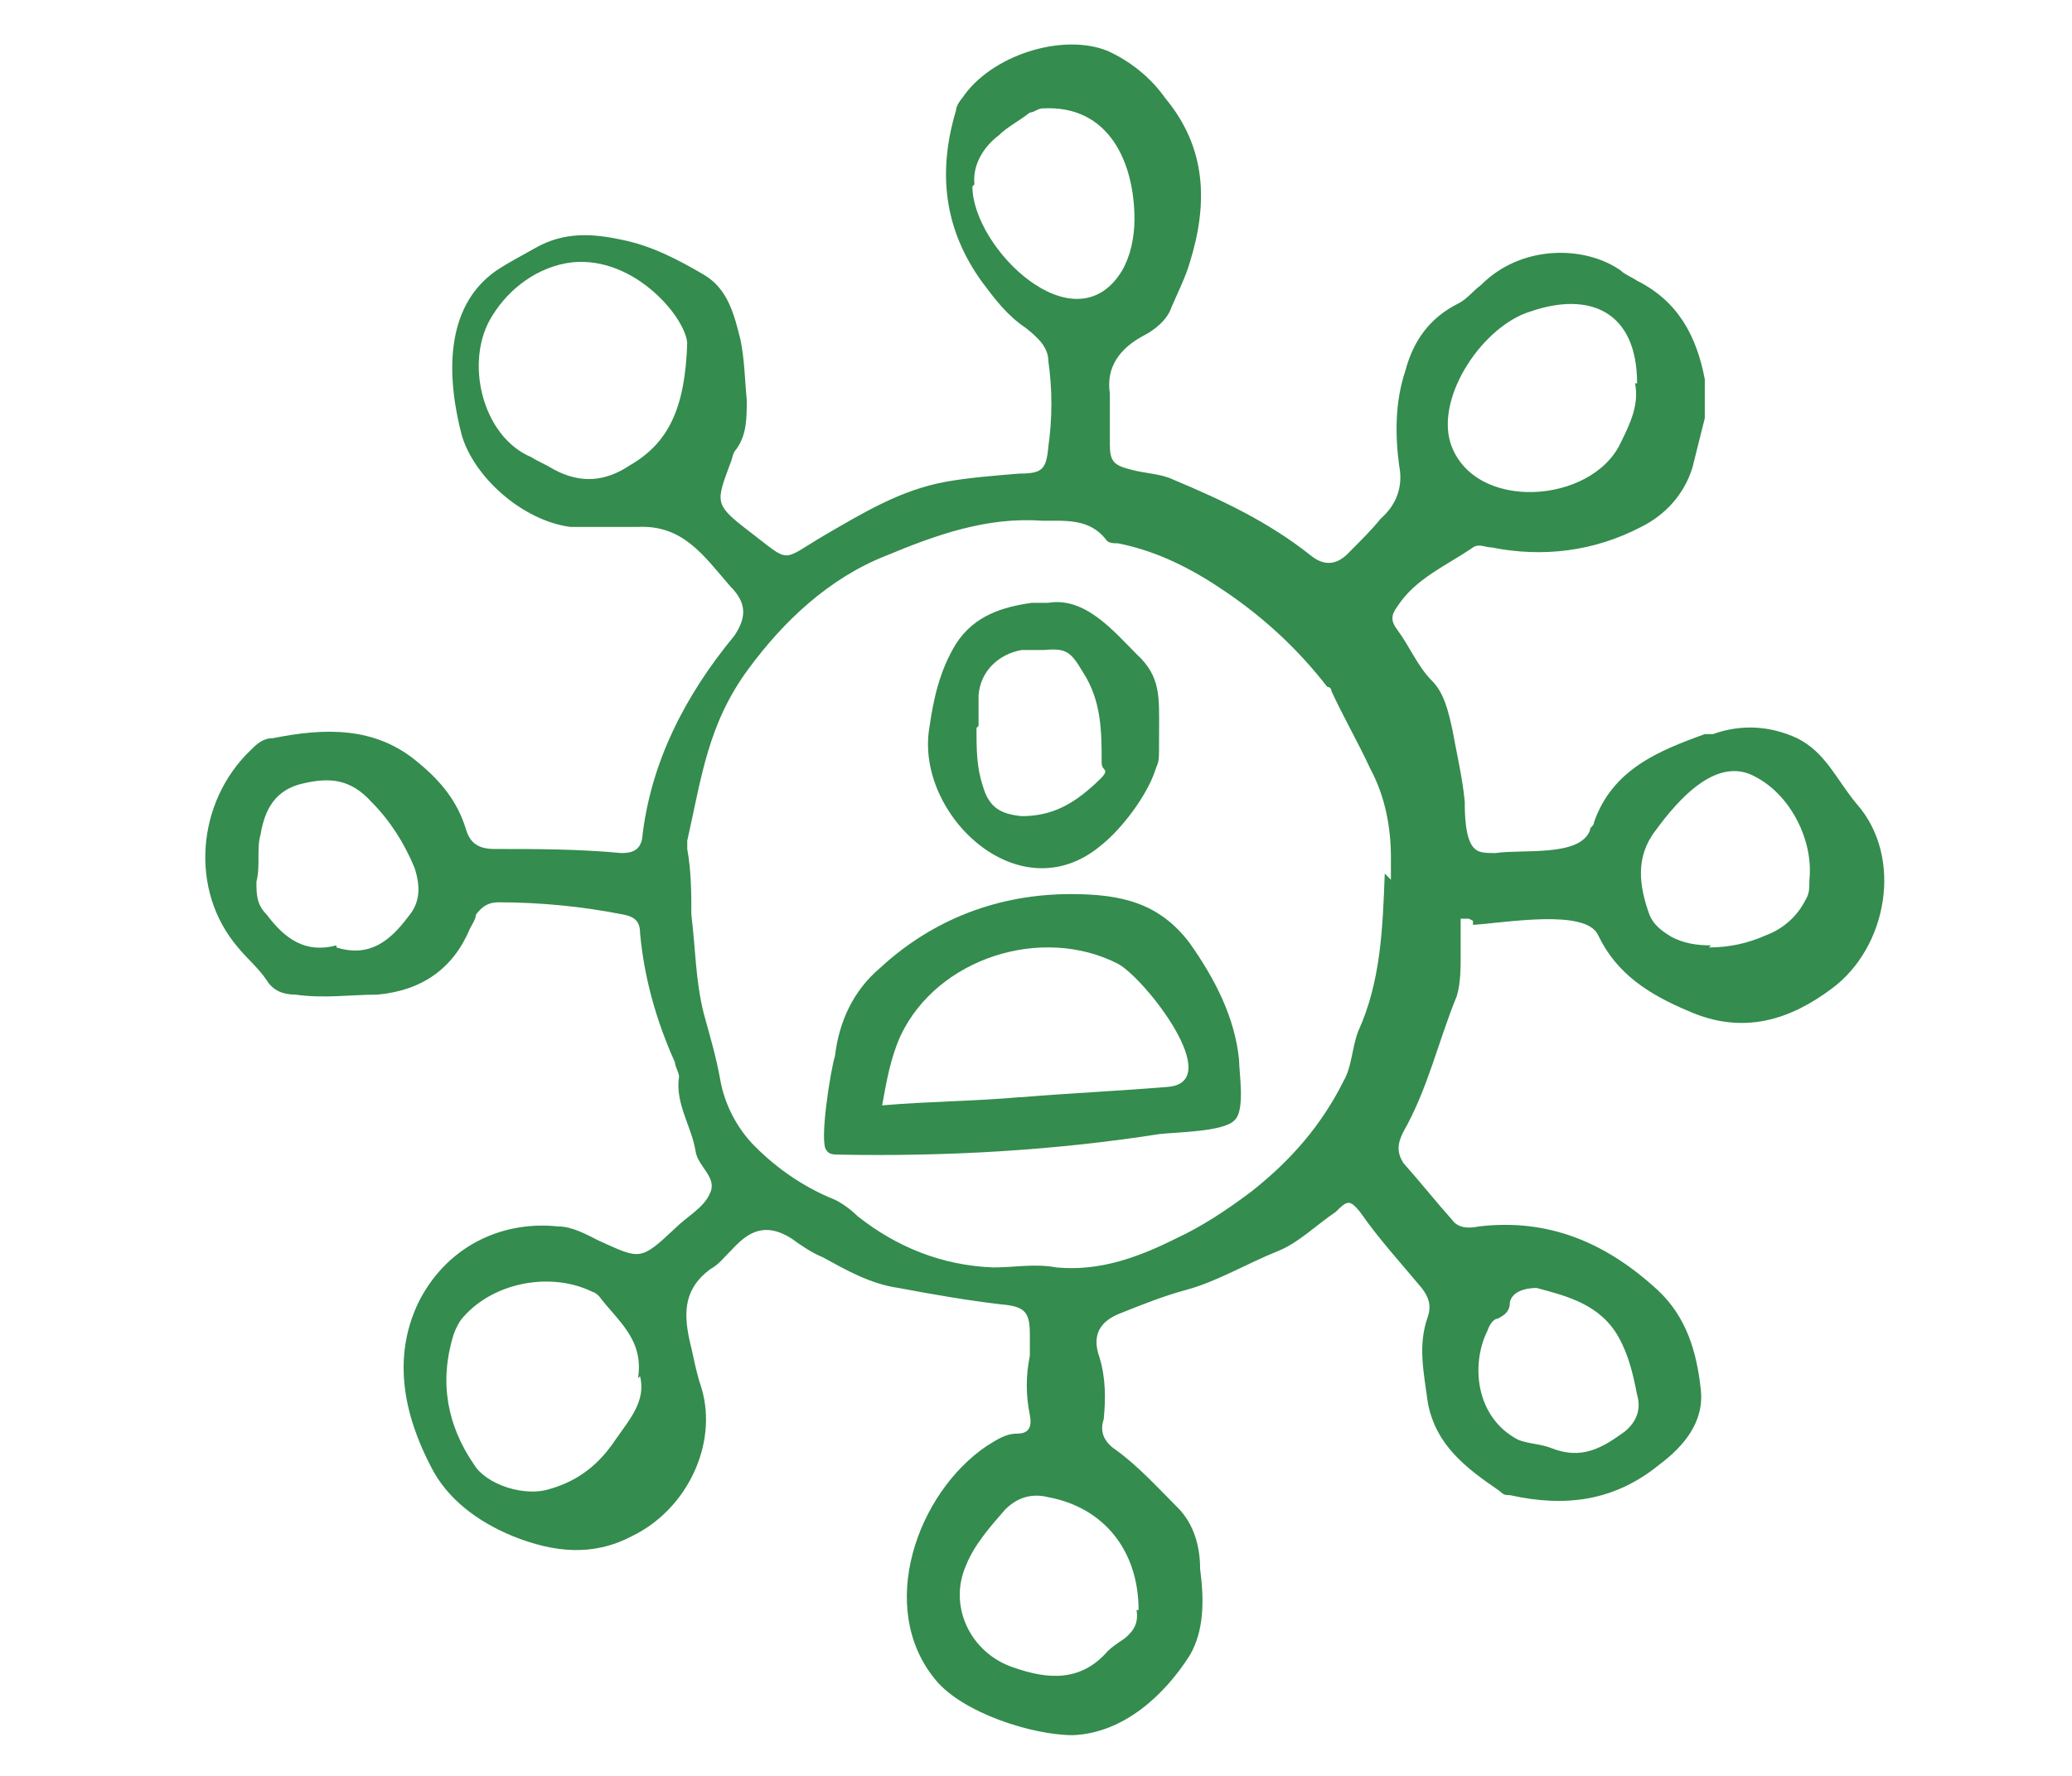 <svg xmlns="http://www.w3.org/2000/svg" id="Layer_1" width="1.4in" height="1.2in" viewBox="0 0 101 86.4"><defs><style>      .st0 {        fill: #348c4e;      }    </style></defs><path class="st0" d="M71.6,44.7h-.4v1.8c0,.6,0,1.4-.2,2-.9,2.2-1.4,4.5-2.6,6.6-.3.6-.3,1,0,1.5.8.9,1.6,1.9,2.4,2.8.3.4.8.4,1.3.3,3.4-.4,6.2.8,8.7,3.1,1.4,1.3,1.9,3,2.1,4.8.2,1.6-.8,2.8-2,3.7-2.2,1.8-4.6,2.1-7.3,1.5-.2,0-.3,0-.5-.2-1.6-1.1-3.1-2.2-3.5-4.3-.2-1.5-.5-2.8,0-4.2.2-.6,0-1-.3-1.4-1-1.2-2.1-2.4-3-3.7-.5-.6-.6-.6-1.2,0-.9.6-1.8,1.5-2.8,1.9-1.5.6-3,1.5-4.5,1.9-1.1.3-2.1.7-3.1,1.1-1.1.4-1.5,1.1-1.1,2.2.3,1,.3,2,.2,3-.2.6,0,1.1.6,1.5,1.1.8,2,1.8,3,2.8.8.8,1.1,1.9,1.1,3,.2,1.5.2,3-.5,4.2-1.2,1.9-3.2,3.8-5.7,3.9-2,0-5.4-1.1-6.7-2.7-2.9-3.5-.9-9.1,2.5-11.4.5-.3.9-.6,1.5-.6s.7-.4.6-.9c-.2-1-.2-1.9,0-2.9v-1c0-1.1-.2-1.4-1.4-1.5-1.7-.2-3.4-.5-5-.8-1.4-.2-2.6-.9-3.7-1.5-.5-.2-1.1-.6-1.5-.9-1.1-.7-1.9-.5-2.7.3s-.8.9-1.3,1.2c-1.2.9-1.3,2-1,3.4.2.8.3,1.5.6,2.4.8,2.7-.7,5.9-3.4,7.2-1.9,1-3.8.8-5.8,0-1.7-.7-3.2-1.8-4-3.4-1.3-2.5-1.9-5.3-.6-8,1.3-2.6,3.9-4,6.8-3.7.7,0,1.4.4,2,.7,2,.9,2,1,3.7-.6.6-.6,1.4-1,1.7-1.7.4-.8-.6-1.3-.7-2.1-.2-1.2-1-2.3-.8-3.6,0-.2-.2-.5-.2-.7-.9-2-1.5-4.1-1.7-6.3,0-.6-.3-.8-.8-.9-2-.4-4.1-.6-6.1-.6-.5,0-.8.2-1.1.6,0,.2-.2.5-.3.7-.8,1.9-2.3,3-4.5,3.2-1.3,0-2.6.2-4,0-.6,0-1.1-.2-1.4-.7-.4-.6-1-1.1-1.4-1.6-2.4-2.8-2-7.1.6-9.6.3-.3.6-.6,1.1-.6,2.5-.5,5-.6,7.1,1.2,1.1.9,1.9,1.9,2.3,3.2.2.7.6,1,1.4,1,2,0,4.1,0,6.2.2.6,0,.9-.2,1-.7.4-3.7,2.1-7,4.5-9.9h0c.6-.9.6-1.6-.2-2.4-1.3-1.5-2.3-3-4.5-2.9h-3.3c-2.3-.3-4.7-2.4-5.3-4.5-.7-2.7-.9-6.2,1.7-8,.6-.4,1.2-.7,1.9-1.1,1.4-.8,2.8-.7,4.2-.4,1.5.3,2.8,1,4,1.7,1.2.7,1.5,2,1.8,3.2.2,1,.2,1.9.3,2.9,0,.9,0,1.7-.5,2.4-.2.2-.2.5-.3.7-.7,1.9-.8,2,.9,3.3,2.1,1.6,1.5,1.5,3.7.2,1.9-1.1,3.7-2.2,5.9-2.6,1.1-.2,2.4-.3,3.6-.4,1.1,0,1.3-.2,1.4-1.3.2-1.4.2-2.8,0-4.2,0-.7-.6-1.2-1.1-1.6-.9-.6-1.5-1.4-2.1-2.2-1.9-2.6-2.2-5.4-1.3-8.4,0-.2.2-.5.3-.6,1.4-2.1,4.9-3.2,7.1-2.3,1.1.5,2.1,1.3,2.8,2.3,2,2.4,2.1,5.1,1.2,8-.2.7-.6,1.5-.9,2.2-.2.6-.8,1.1-1.4,1.4-1.1.6-1.8,1.5-1.6,2.8,0,.8,0,1.7,0,2.5s.2,1,1,1.2c.7.2,1.5.2,2.1.5,2.4,1,4.7,2.1,6.7,3.7q1,.8,1.9-.2c.6-.6,1.1-1.1,1.5-1.6.8-.7,1.1-1.6.9-2.6-.2-1.5-.2-3.1.3-4.6.4-1.5,1.2-2.6,2.6-3.3.4-.2.7-.6,1.1-.9,2-2,5.1-1.9,6.8-.7.2.2.5.3.8.5,2,1,2.9,2.7,3.3,4.8,0,.6,0,1.3,0,1.9-.2.8-.4,1.6-.6,2.4-.4,1.3-1.3,2.3-2.5,2.9-2.3,1.2-4.8,1.5-7.3,1-.3,0-.6-.2-.9,0-1.3.9-2.8,1.5-3.7,2.9-.3.4-.3.7,0,1.1.6.8,1,1.8,1.7,2.5.6.6.8,1.5,1,2.4.2,1.1.5,2.4.6,3.5,0,.5,0,1.9.5,2.3.2.2.6.2,1,.2,1.3-.2,4.1.2,4.6-1.1,0-.2.2-.2.2-.4.9-2.6,3.2-3.5,5.4-4.3h.4c1.4-.5,2.8-.4,4.1.2,1.4.7,1.9,2,2.9,3.2,2.3,2.6,1.5,7-1.2,9-2,1.5-4.3,2.3-7,1.1-1.9-.8-3.5-1.8-4.4-3.7-.6-1.3-4.5-.6-6.1-.5h0v-.2ZM67.8,42.8v-1.1c0-1.5-.3-3-1-4.3-.6-1.3-1.3-2.5-1.9-3.8,0,0,0-.2-.2-.2-1.4-1.8-3-3.3-4.9-4.6-1.6-1.1-3.3-2-5.3-2.4-.2,0-.5,0-.6-.2-.8-1-1.9-.9-3.1-.9-2.7-.2-5.2.7-7.6,1.7-2.8,1.1-5,3.2-6.7,5.5-2,2.7-2.3,5.3-3,8.4v.4c.2,1.1.2,2.2.2,3.2.2,1.6.2,3.2.6,4.8.3,1.1.6,2.1.8,3.2.2,1.2.8,2.4,1.7,3.3,1.1,1.1,2.4,2,3.9,2.6.4.2.8.5,1.1.8,1.9,1.5,4.1,2.4,6.6,2.5,1.1,0,2-.2,3.1,0,2.1.2,4-.5,5.8-1.4,1.3-.6,2.5-1.4,3.7-2.3,1.9-1.5,3.4-3.2,4.5-5.4.4-.7.4-1.6.7-2.4,1.1-2.4,1.2-5,1.3-7.7h0ZM33.5,16.7c0-1.2-2.5-4.3-5.6-4-1.7.2-3.1,1.3-3.9,2.6-1.4,2.2-.5,5.9,1.9,6.9.3.2.6.3,1.1.6,1.3.7,2.5.6,3.7-.2,1.9-1.1,2.7-2.8,2.8-6h0ZM31.1,67.1c.3-1.9-1-2.8-1.9-4,0,0-.2-.2-.3-.2-2-1-4.8-.5-6.3,1.2-.2.2-.4.6-.5.9-.7,2.3-.3,4.4,1,6.3.6,1,2.5,1.6,3.7,1.2,1.4-.4,2.4-1.2,3.2-2.4.7-1,1.5-1.9,1.2-3.1h0ZM79.8,18.6c0-3.5-2.3-4.5-5.2-3.5-2.3.7-4.6,4.1-3.9,6.4,1.1,3.4,6.9,3,8.3,0,.5-1,.9-1.9.7-2.9h0ZM47.4,9c0,3,5,7.9,7.3,4.1.4-.7.6-1.6.6-2.5,0-2.7-1.2-5.6-4.5-5.4-.2,0-.4.2-.6.2-.5.4-1.1.7-1.5,1.1-.8.6-1.3,1.5-1.2,2.4h0ZM55.5,78.4c0-2.9-1.7-5-4.4-5.5-.8-.2-1.5,0-2.1.6-.7.8-1.5,1.7-1.9,2.7-.9,2,.2,4.3,2.3,5,1.7.6,3.3.7,4.6-.8.2-.2.5-.4.8-.6.5-.4.7-.8.6-1.4ZM16.4,46.1c1.6.5,2.6-.3,3.5-1.5.6-.7.6-1.5.3-2.4-.5-1.2-1.2-2.3-2.1-3.2-1-1.1-2-1.2-3.3-.9-1.4.3-1.9,1.3-2.1,2.5-.2.7,0,1.5-.2,2.3,0,.6,0,1.1.5,1.6.9,1.2,1.9,1.9,3.4,1.5h0ZM83.3,46.1c1,0,1.9-.2,2.8-.6.8-.3,1.5-.9,1.9-1.7.2-.3.2-.6.2-1,.2-1.9-.9-4.1-2.6-5-1.9-1.1-3.8,1.1-4.9,2.6-1,1.3-.8,2.7-.3,4.1.2.5.6.8,1.1,1.1.6.3,1.2.4,1.9.4h0ZM74.9,62.7c-.6,0-1.2.2-1.3.7,0,.4-.2.6-.6.8-.2,0-.4.3-.5.6-.8,1.6-.6,4.2,1.5,5.3.5.2,1.1.2,1.6.4,1.5.6,2.5,0,3.6-.8.6-.5.8-1.1.6-1.8-.2-1-.4-1.9-.9-2.8-.9-1.6-2.5-2-4-2.4h0Z"></path><path class="st0" d="M52.2,43.5c2.4,0,4.3.4,5.8,2.4,1.2,1.7,2.2,3.6,2.4,5.7,0,.6.3,2.4-.2,2.9-.5.6-2.9.6-3.7.7-5.1.8-10.4,1.1-15.6,1-.2,0-.5,0-.6-.2-.4-.3.2-4,.4-4.6.2-1.7.9-3.2,2.2-4.3,2.6-2.4,5.8-3.6,9.3-3.6h0ZM49.8,53.4c2.4-.2,4.7-.3,7.1-.5,2.9-.2-1.1-5.3-2.4-6-3.7-1.9-8.8-.3-10.6,3.5-.5,1.1-.7,2.3-.9,3.4,2.3-.2,4.5-.2,6.7-.4Z"></path><path class="st0" d="M51.1,29.3c1.8-.3,3.2,1.4,4.3,2.5,1.2,1.1,1.1,2.1,1.1,3.8s0,1.3-.2,1.9c-.4,1.2-1.6,2.8-2.6,3.6-4,3.4-9.1-1.5-8.4-5.7.2-1.4.5-2.8,1.3-4.1.9-1.4,2.3-1.8,3.7-2h.9ZM47.6,35.4c0,1,0,1.9.3,2.8.3,1.1.9,1.4,1.9,1.5,1.5,0,2.5-.6,3.5-1.5s.4-.6.4-1.1c0-1.5,0-3-.9-4.4-.6-1-.8-1.2-1.9-1.1-.4,0-.7,0-1.1,0-1.1.2-2,1-2.1,2.2v1.5h0Z"></path></svg>
